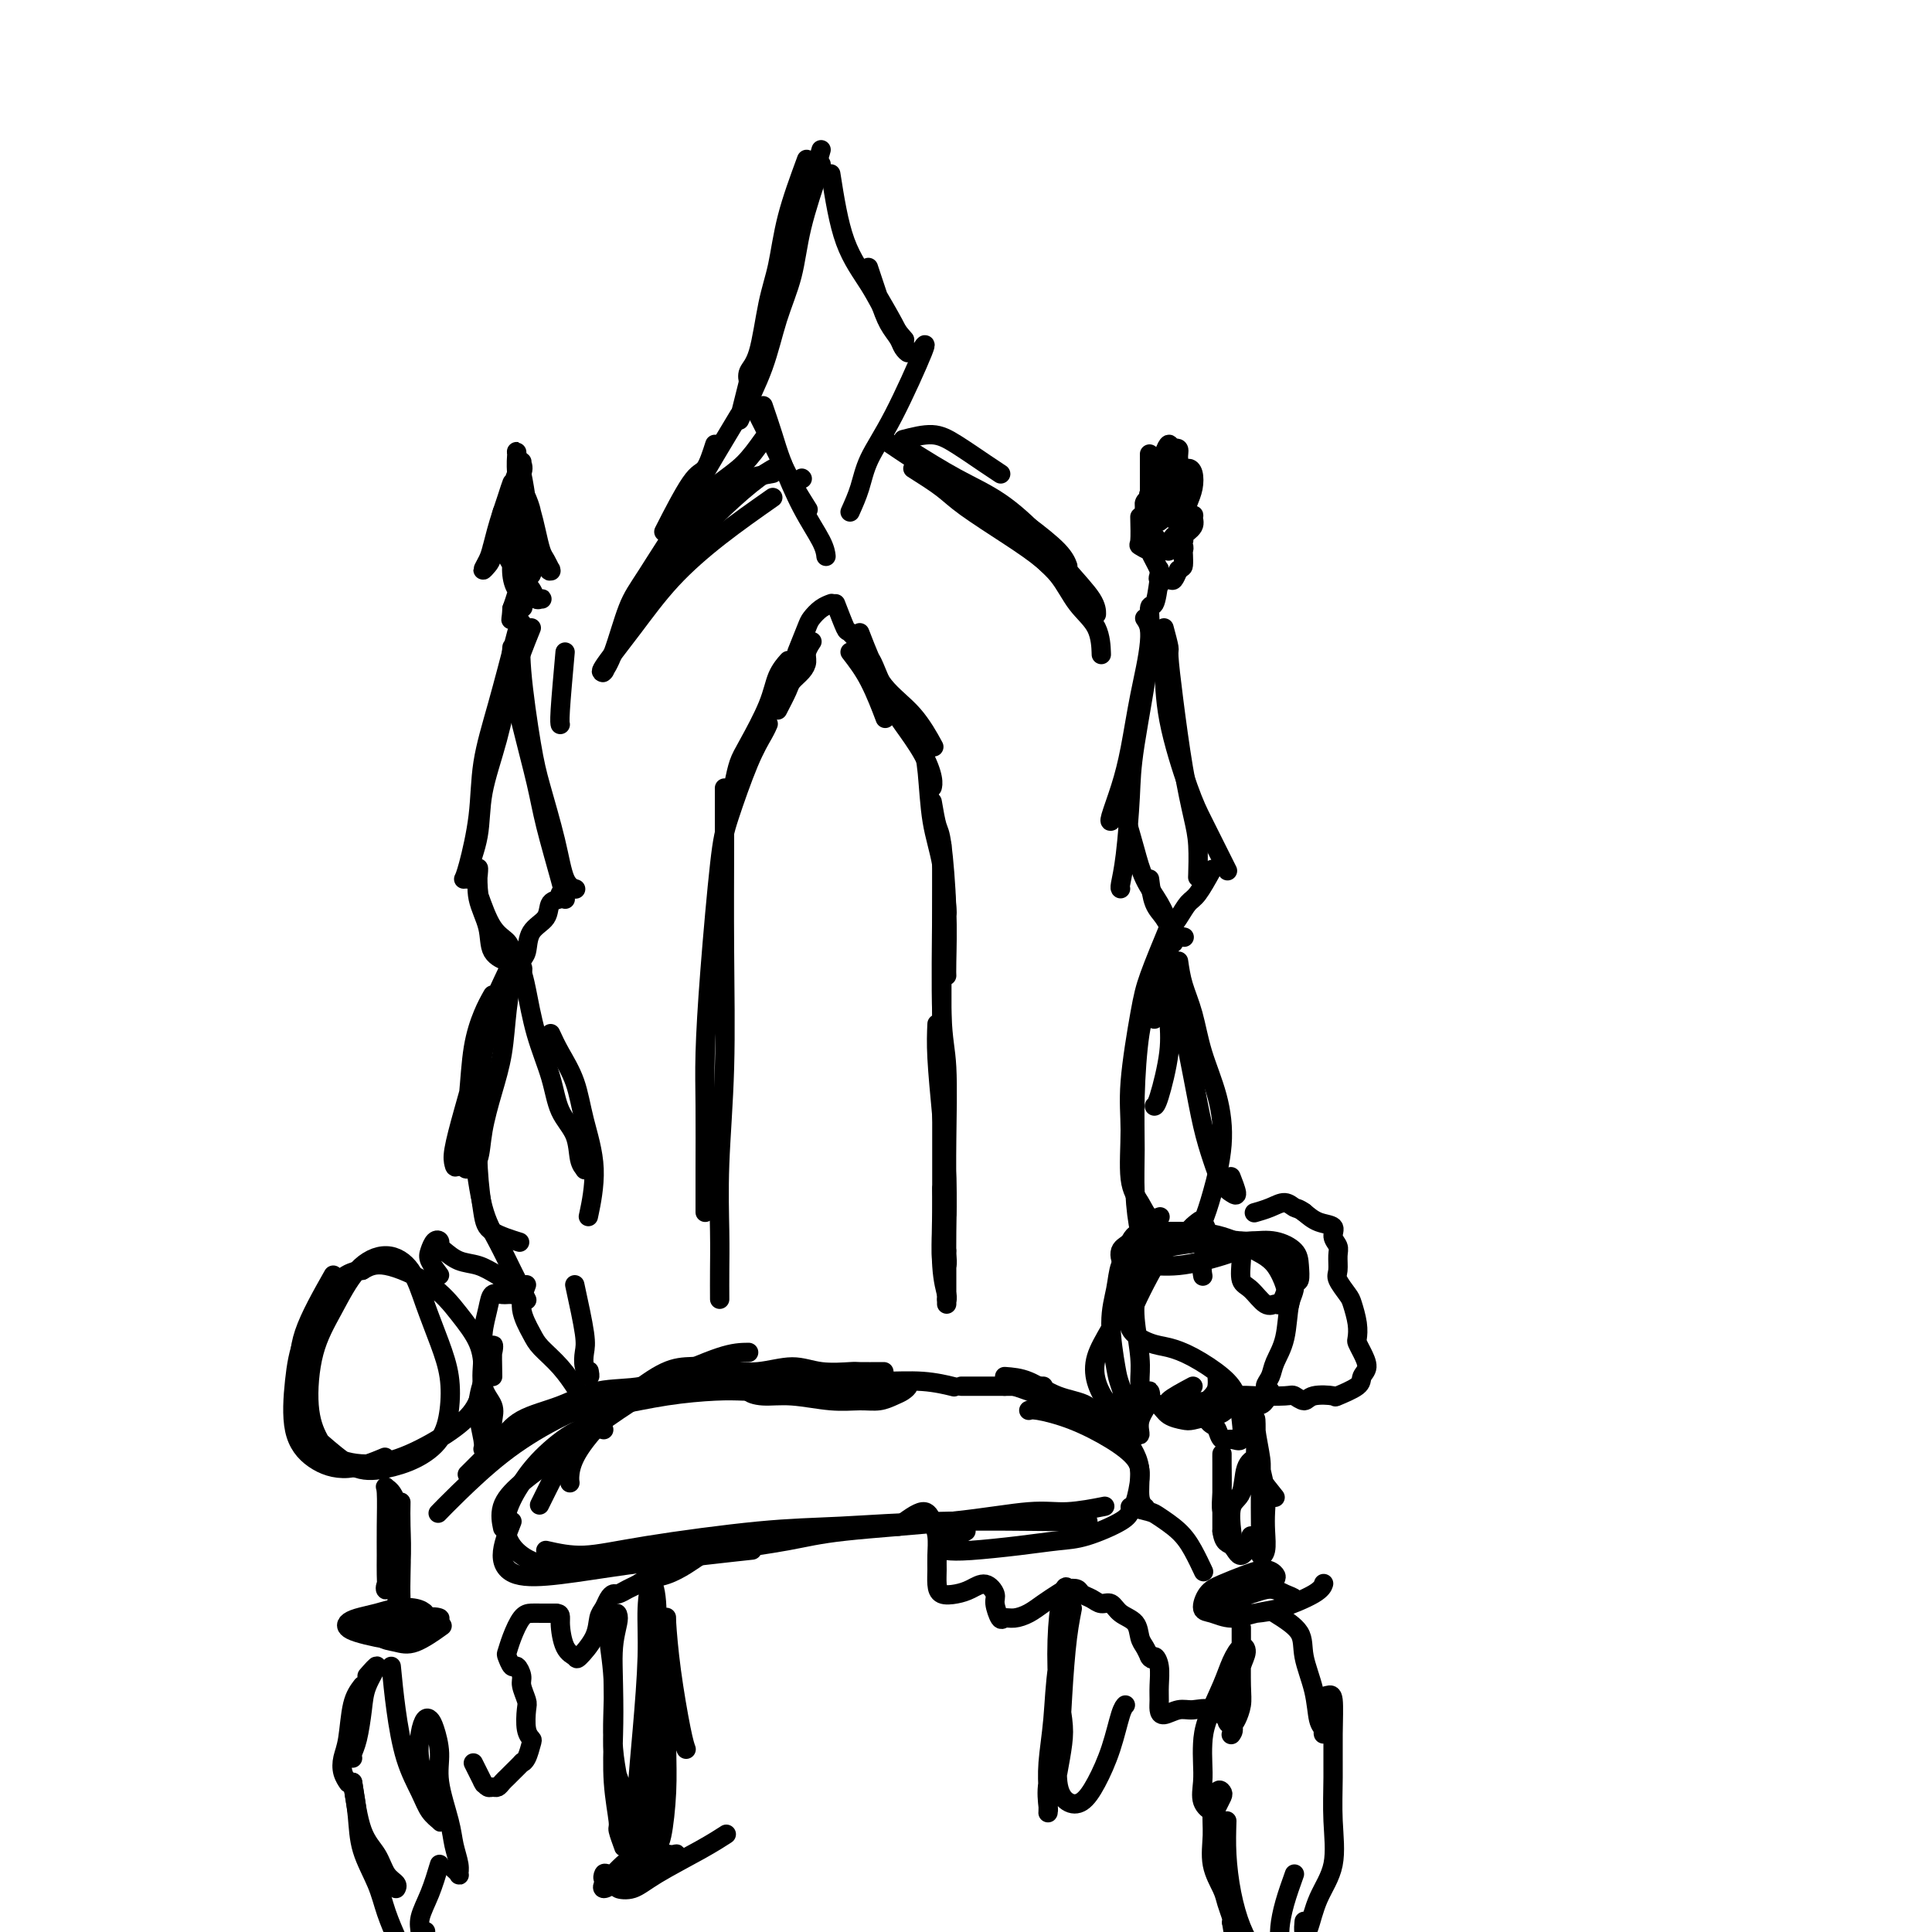 <svg viewBox='0 0 400 400' version='1.1' xmlns='http://www.w3.org/2000/svg' xmlns:xlink='http://www.w3.org/1999/xlink'><g fill='none' stroke='rgb(0,0,0)' stroke-width='4' stroke-linecap='round' stroke-linejoin='round'><path d='M104,108c0.867,-2.066 1.735,-4.132 2,-5c0.265,-0.868 -0.072,-0.538 0,-1c0.072,-0.462 0.553,-1.716 1,-3c0.447,-1.284 0.860,-2.596 1,-3c0.140,-0.404 0.006,0.101 0,0c-0.006,-0.101 0.114,-0.809 0,0c-0.114,0.809 -0.462,3.135 -1,5c-0.538,1.865 -1.265,3.268 -2,5c-0.735,1.732 -1.477,3.793 -2,5c-0.523,1.207 -0.826,1.561 -1,2c-0.174,0.439 -0.221,0.964 0,1c0.221,0.036 0.708,-0.416 1,-1c0.292,-0.584 0.390,-1.299 1,-3c0.610,-1.701 1.731,-4.388 2,-6c0.269,-1.612 -0.316,-2.149 0,-3c0.316,-0.851 1.532,-2.015 2,-3c0.468,-0.985 0.190,-1.789 0,-2c-0.190,-0.211 -0.290,0.172 -1,2c-0.710,1.828 -2.029,5.100 -3,8c-0.971,2.900 -1.592,5.429 -2,7c-0.408,1.571 -0.601,2.183 -1,3c-0.399,0.817 -1.003,1.837 -1,2c0.003,0.163 0.613,-0.533 1,-1c0.387,-0.467 0.549,-0.706 1,-2c0.451,-1.294 1.190,-3.644 2,-6c0.810,-2.356 1.692,-4.717 2,-6c0.308,-1.283 0.041,-1.488 0,-2c-0.041,-0.512 0.143,-1.330 0,-1c-0.143,0.330 -0.612,1.809 -1,3c-0.388,1.191 -0.694,2.096 -1,3'/><path d='M104,106c-0.418,1.390 -0.462,1.865 0,3c0.462,1.135 1.430,2.931 2,4c0.570,1.069 0.742,1.410 1,2c0.258,0.590 0.601,1.428 1,2c0.399,0.572 0.853,0.876 1,1c0.147,0.124 -0.012,0.066 0,0c0.012,-0.066 0.196,-0.142 0,-1c-0.196,-0.858 -0.770,-2.500 -1,-4c-0.230,-1.500 -0.115,-2.860 0,-4c0.115,-1.140 0.230,-2.061 0,-4c-0.230,-1.939 -0.804,-4.896 -1,-7c-0.196,-2.104 -0.013,-3.355 0,-4c0.013,-0.645 -0.144,-0.683 0,0c0.144,0.683 0.589,2.088 1,4c0.411,1.912 0.790,4.330 1,6c0.210,1.670 0.253,2.593 1,5c0.747,2.407 2.197,6.299 3,8c0.803,1.701 0.958,1.212 1,1c0.042,-0.212 -0.030,-0.145 0,0c0.030,0.145 0.163,0.370 0,0c-0.163,-0.370 -0.622,-1.336 -1,-2c-0.378,-0.664 -0.677,-1.028 -1,-2c-0.323,-0.972 -0.671,-2.553 -1,-4c-0.329,-1.447 -0.638,-2.760 -1,-4c-0.362,-1.240 -0.777,-2.407 -1,-3c-0.223,-0.593 -0.254,-0.611 0,0c0.254,0.611 0.795,1.852 1,3c0.205,1.148 0.076,2.205 0,4c-0.076,1.795 -0.097,4.329 0,6c0.097,1.671 0.314,2.477 0,3c-0.314,0.523 -1.157,0.761 -2,1'/><path d='M108,120c-0.332,2.479 -0.663,0.177 -1,-1c-0.337,-1.177 -0.680,-1.229 -1,-2c-0.320,-0.771 -0.616,-2.260 -1,-3c-0.384,-0.740 -0.857,-0.729 -1,-1c-0.143,-0.271 0.044,-0.822 0,-1c-0.044,-0.178 -0.320,0.019 0,1c0.320,0.981 1.235,2.746 2,4c0.765,1.254 1.378,1.998 2,3c0.622,1.002 1.251,2.263 2,3c0.749,0.737 1.619,0.949 2,1c0.381,0.051 0.275,-0.059 0,0c-0.275,0.059 -0.717,0.286 -1,0c-0.283,-0.286 -0.405,-1.087 -1,-2c-0.595,-0.913 -1.662,-1.939 -2,-3c-0.338,-1.061 0.052,-2.157 0,-3c-0.052,-0.843 -0.547,-1.434 -1,-2c-0.453,-0.566 -0.864,-1.107 -1,-1c-0.136,0.107 0.002,0.863 0,2c-0.002,1.137 -0.144,2.655 0,4c0.144,1.345 0.573,2.515 1,3c0.427,0.485 0.850,0.283 1,0c0.150,-0.283 0.027,-0.647 0,-1c-0.027,-0.353 0.042,-0.696 0,-1c-0.042,-0.304 -0.196,-0.570 0,-1c0.196,-0.430 0.743,-1.024 1,-1c0.257,0.024 0.223,0.666 0,1c-0.223,0.334 -0.637,0.359 -1,1c-0.363,0.641 -0.675,1.897 -1,3c-0.325,1.103 -0.662,2.051 -1,3'/><path d='M106,126c-0.119,2.583 -0.417,2.542 0,2c0.417,-0.542 1.548,-1.583 2,-2c0.452,-0.417 0.226,-0.208 0,0'/><path d='M238,94c0.000,2.047 0.000,4.094 0,5c-0.000,0.906 -0.000,0.671 0,1c0.000,0.329 0.001,1.223 0,2c-0.001,0.777 -0.002,1.436 0,2c0.002,0.564 0.007,1.033 0,1c-0.007,-0.033 -0.027,-0.569 0,-1c0.027,-0.431 0.102,-0.759 0,-1c-0.102,-0.241 -0.380,-0.395 0,-1c0.380,-0.605 1.419,-1.661 2,-3c0.581,-1.339 0.703,-2.962 1,-4c0.297,-1.038 0.770,-1.492 1,-2c0.230,-0.508 0.217,-1.069 0,-1c-0.217,0.069 -0.636,0.768 -1,2c-0.364,1.232 -0.672,2.996 -1,4c-0.328,1.004 -0.677,1.247 -1,2c-0.323,0.753 -0.619,2.016 -1,3c-0.381,0.984 -0.848,1.689 -1,2c-0.152,0.311 0.011,0.228 0,0c-0.011,-0.228 -0.195,-0.600 0,-1c0.195,-0.400 0.770,-0.829 1,-1c0.230,-0.171 0.115,-0.086 0,0'/><path d='M236,107c0.049,2.030 0.098,4.061 0,5c-0.098,0.939 -0.341,0.787 0,1c0.341,0.213 1.268,0.790 2,1c0.732,0.210 1.269,0.053 2,0c0.731,-0.053 1.654,-0.001 2,0c0.346,0.001 0.113,-0.048 0,0c-0.113,0.048 -0.106,0.192 0,0c0.106,-0.192 0.312,-0.722 0,-1c-0.312,-0.278 -1.141,-0.304 -2,-1c-0.859,-0.696 -1.748,-2.062 -2,-3c-0.252,-0.938 0.131,-1.447 0,-2c-0.131,-0.553 -0.778,-1.151 -1,-1c-0.222,0.151 -0.018,1.051 0,2c0.018,0.949 -0.149,1.947 0,3c0.149,1.053 0.615,2.162 1,3c0.385,0.838 0.688,1.406 1,2c0.312,0.594 0.634,1.212 1,2c0.366,0.788 0.778,1.744 1,2c0.222,0.256 0.256,-0.188 0,0c-0.256,0.188 -0.801,1.007 -1,1c-0.199,-0.007 -0.054,-0.840 0,-1c0.054,-0.160 0.015,0.352 0,0c-0.015,-0.352 -0.006,-1.569 0,-2c0.006,-0.431 0.008,-0.078 0,0c-0.008,0.078 -0.027,-0.121 0,0c0.027,0.121 0.101,0.563 0,1c-0.101,0.437 -0.378,0.870 0,1c0.378,0.130 1.409,-0.042 2,0c0.591,0.042 0.740,0.298 1,0c0.260,-0.298 0.630,-1.149 1,-2'/><path d='M244,118c0.844,-0.582 0.954,-0.537 1,-1c0.046,-0.463 0.026,-1.433 0,-2c-0.026,-0.567 -0.060,-0.729 0,-1c0.060,-0.271 0.214,-0.649 0,-1c-0.214,-0.351 -0.796,-0.676 -1,-1c-0.204,-0.324 -0.031,-0.649 0,-1c0.031,-0.351 -0.081,-0.729 0,-1c0.081,-0.271 0.353,-0.434 1,-1c0.647,-0.566 1.668,-1.535 2,-2c0.332,-0.465 -0.023,-0.425 0,0c0.023,0.425 0.426,1.235 0,2c-0.426,0.765 -1.680,1.486 -2,2c-0.320,0.514 0.296,0.822 0,1c-0.296,0.178 -1.502,0.224 -2,0c-0.498,-0.224 -0.288,-0.720 0,-1c0.288,-0.280 0.652,-0.344 1,-1c0.348,-0.656 0.679,-1.903 1,-3c0.321,-1.097 0.633,-2.042 1,-3c0.367,-0.958 0.789,-1.927 1,-3c0.211,-1.073 0.210,-2.248 0,-3c-0.210,-0.752 -0.631,-1.079 -1,-1c-0.369,0.079 -0.687,0.565 -1,1c-0.313,0.435 -0.619,0.817 -1,1c-0.381,0.183 -0.835,0.165 -1,0c-0.165,-0.165 -0.040,-0.476 0,-1c0.040,-0.524 -0.004,-1.259 0,-2c0.004,-0.741 0.056,-1.486 0,-2c-0.056,-0.514 -0.221,-0.798 0,-1c0.221,-0.202 0.829,-0.324 1,0c0.171,0.324 -0.094,1.092 0,2c0.094,0.908 0.547,1.954 1,3'/><path d='M245,98c0.148,1.528 -0.483,2.848 -1,4c-0.517,1.152 -0.920,2.136 -1,3c-0.080,0.864 0.162,1.609 0,2c-0.162,0.391 -0.727,0.427 -1,0c-0.273,-0.427 -0.255,-1.318 0,-2c0.255,-0.682 0.745,-1.156 1,-2c0.255,-0.844 0.275,-2.059 0,-3c-0.275,-0.941 -0.844,-1.609 -1,-2c-0.156,-0.391 0.101,-0.506 0,0c-0.101,0.506 -0.559,1.635 -1,3c-0.441,1.365 -0.864,2.968 -1,4c-0.136,1.032 0.015,1.493 0,2c-0.015,0.507 -0.196,1.060 0,1c0.196,-0.060 0.770,-0.731 1,-1c0.230,-0.269 0.115,-0.134 0,0'/><path d='M170,31c-0.694,2.459 -1.387,4.918 -2,7c-0.613,2.082 -1.145,3.787 -2,6c-0.855,2.213 -2.033,4.933 -3,8c-0.967,3.067 -1.722,6.479 -2,8c-0.278,1.521 -0.079,1.149 0,1c0.079,-0.149 0.040,-0.074 0,0'/><path d='M170,34c-1.539,4.572 -3.078,9.143 -4,13c-0.922,3.857 -1.229,6.998 -2,10c-0.771,3.002 -2.008,5.865 -3,9c-0.992,3.135 -1.740,6.542 -3,10c-1.260,3.458 -3.031,6.968 -4,9c-0.969,2.032 -1.136,2.586 -1,2c0.136,-0.586 0.575,-2.312 1,-4c0.425,-1.688 0.836,-3.340 1,-4c0.164,-0.660 0.082,-0.330 0,0'/><path d='M167,33c-1.513,4.108 -3.026,8.217 -4,12c-0.974,3.783 -1.410,7.242 -2,10c-0.590,2.758 -1.335,4.816 -2,8c-0.665,3.184 -1.250,7.492 -2,10c-0.750,2.508 -1.663,3.214 -2,4c-0.337,0.786 -0.096,1.653 0,2c0.096,0.347 0.048,0.173 0,0'/><path d='M157,86c1.440,2.851 2.881,5.702 4,8c1.119,2.298 1.917,4.042 3,6c1.083,1.958 2.452,4.131 3,5c0.548,0.869 0.274,0.435 0,0'/><path d='M158,84c0.710,2.079 1.420,4.158 2,6c0.580,1.842 1.031,3.447 2,6c0.969,2.553 2.456,6.056 4,9c1.544,2.944 3.147,5.331 4,7c0.853,1.669 0.958,2.620 1,3c0.042,0.380 0.021,0.190 0,0'/><path d='M166,99c0.000,0.000 0.100,0.100 0.1,0.1'/><path d='M176,106c0.722,-1.603 1.444,-3.207 2,-5c0.556,-1.793 0.947,-3.776 2,-6c1.053,-2.224 2.767,-4.689 5,-9c2.233,-4.311 4.986,-10.468 6,-13c1.014,-2.532 0.290,-1.438 0,-1c-0.290,0.438 -0.145,0.219 0,0'/><path d='M181,60c1.501,2.571 3.003,5.142 4,7c0.997,1.858 1.491,3.001 2,4c0.509,0.999 1.035,1.852 1,2c-0.035,0.148 -0.630,-0.410 -1,-1c-0.370,-0.590 -0.516,-1.213 -1,-2c-0.484,-0.787 -1.305,-1.737 -2,-3c-0.695,-1.263 -1.264,-2.840 -2,-5c-0.736,-2.160 -1.639,-4.903 -2,-6c-0.361,-1.097 -0.181,-0.549 0,0'/><path d='M172,36c0.799,5.078 1.598,10.156 3,14c1.402,3.844 3.407,6.453 5,9c1.593,2.547 2.775,5.032 4,7c1.225,1.968 2.493,3.419 3,4c0.507,0.581 0.254,0.290 0,0'/><path d='M148,92c-0.655,2.042 -1.310,4.083 -2,5c-0.690,0.917 -1.417,0.708 -3,3c-1.583,2.292 -4.024,7.083 -5,9c-0.976,1.917 -0.488,0.958 0,0'/><path d='M153,86c-0.441,0.735 -0.882,1.469 -3,5c-2.118,3.531 -5.913,9.858 -8,14c-2.087,4.142 -2.467,6.100 -4,9c-1.533,2.900 -4.221,6.742 -6,10c-1.779,3.258 -2.651,5.931 -3,7c-0.349,1.069 -0.174,0.535 0,0'/><path d='M158,91c-1.279,1.786 -2.558,3.571 -4,5c-1.442,1.429 -3.047,2.500 -5,4c-1.953,1.500 -4.254,3.429 -7,7c-2.746,3.571 -5.938,8.786 -8,12c-2.063,3.214 -2.996,4.429 -4,7c-1.004,2.571 -2.078,6.500 -3,9c-0.922,2.500 -1.692,3.571 -2,4c-0.308,0.429 -0.154,0.214 0,0'/><path d='M160,98c-1.962,0.352 -3.925,0.705 -5,1c-1.075,0.295 -1.263,0.534 -2,1c-0.737,0.466 -2.023,1.159 -4,3c-1.977,1.841 -4.646,4.830 -7,8c-2.354,3.170 -4.394,6.520 -6,9c-1.606,2.480 -2.779,4.091 -4,6c-1.221,1.909 -2.492,4.117 -3,5c-0.508,0.883 -0.254,0.442 0,0'/><path d='M162,96c-1.487,0.753 -2.974,1.506 -5,3c-2.026,1.494 -4.593,3.729 -7,6c-2.407,2.271 -4.656,4.578 -7,7c-2.344,2.422 -4.785,4.960 -7,8c-2.215,3.040 -4.204,6.583 -5,8c-0.796,1.417 -0.398,0.709 0,0'/><path d='M160,103c-3.711,2.603 -7.421,5.205 -11,8c-3.579,2.795 -7.025,5.782 -10,9c-2.975,3.218 -5.478,6.667 -8,10c-2.522,3.333 -5.064,6.551 -6,8c-0.936,1.449 -0.268,1.128 0,1c0.268,-0.128 0.134,-0.064 0,0'/><path d='M187,91c2.128,-0.544 4.255,-1.088 6,-1c1.745,0.088 3.107,0.807 5,2c1.893,1.193 4.317,2.860 6,4c1.683,1.140 2.624,1.754 3,2c0.376,0.246 0.188,0.123 0,0'/><path d='M183,91c2.459,1.664 4.917,3.329 6,4c1.083,0.671 0.790,0.350 2,1c1.210,0.650 3.921,2.273 7,4c3.079,1.727 6.524,3.560 9,5c2.476,1.440 3.983,2.489 6,4c2.017,1.511 4.543,3.484 6,5c1.457,1.516 1.845,2.576 2,3c0.155,0.424 0.078,0.212 0,0'/><path d='M188,93c3.412,2.136 6.823,4.273 10,6c3.177,1.727 6.119,3.045 9,5c2.881,1.955 5.700,4.549 8,7c2.300,2.451 4.080,4.760 6,7c1.920,2.240 3.978,4.411 5,6c1.022,1.589 1.006,2.597 1,3c-0.006,0.403 -0.003,0.202 0,0'/><path d='M205,103c2.793,3.699 5.585,7.398 8,10c2.415,2.602 4.451,4.106 6,6c1.549,1.894 2.611,4.178 4,6c1.389,1.822 3.105,3.183 4,5c0.895,1.817 0.970,4.091 1,5c0.030,0.909 0.015,0.455 0,0'/><path d='M189,97c2.194,1.387 4.389,2.774 6,4c1.611,1.226 2.639,2.290 5,4c2.361,1.710 6.054,4.066 9,6c2.946,1.934 5.143,3.446 7,5c1.857,1.554 3.374,3.148 5,5c1.626,1.852 3.361,3.960 4,5c0.639,1.040 0.183,1.011 0,1c-0.183,-0.011 -0.091,-0.006 0,0'/><path d='M110,130c-1.438,3.565 -2.876,7.130 -4,11c-1.124,3.870 -1.933,8.046 -3,12c-1.067,3.954 -2.391,7.687 -3,11c-0.609,3.313 -0.503,6.208 -1,9c-0.497,2.792 -1.595,5.483 -2,7c-0.405,1.517 -0.116,1.862 0,2c0.116,0.138 0.058,0.069 0,0'/><path d='M107,131c-1.367,5.240 -2.734,10.479 -4,15c-1.266,4.521 -2.430,8.322 -3,12c-0.570,3.678 -0.544,7.233 -1,11c-0.456,3.767 -1.392,7.745 -2,10c-0.608,2.255 -0.888,2.787 -1,3c-0.112,0.213 -0.056,0.106 0,0'/><path d='M108,129c-0.187,2.728 -0.374,5.455 0,10c0.374,4.545 1.309,10.906 2,15c0.691,4.094 1.138,5.920 2,9c0.862,3.080 2.138,7.413 3,11c0.862,3.587 1.309,6.427 2,8c0.691,1.573 1.626,1.878 2,2c0.374,0.122 0.187,0.061 0,0'/><path d='M106,134c-0.146,1.716 -0.292,3.432 0,6c0.292,2.568 1.020,5.988 2,10c0.980,4.012 2.210,8.617 3,12c0.790,3.383 1.140,5.546 2,9c0.860,3.454 2.232,8.199 3,11c0.768,2.801 0.934,3.657 1,4c0.066,0.343 0.033,0.171 0,0'/><path d='M99,185c0.949,2.672 1.898,5.344 3,7c1.102,1.656 2.356,2.295 3,3c0.644,0.705 0.678,1.477 1,2c0.322,0.523 0.931,0.798 1,1c0.069,0.202 -0.402,0.330 -1,0c-0.598,-0.330 -1.323,-1.119 -2,-2c-0.677,-0.881 -1.305,-1.854 -2,-3c-0.695,-1.146 -1.456,-2.465 -2,-4c-0.544,-1.535 -0.870,-3.287 -1,-5c-0.130,-1.713 -0.062,-3.388 0,-4c0.062,-0.612 0.118,-0.160 0,1c-0.118,1.160 -0.412,3.028 0,5c0.412,1.972 1.529,4.047 2,6c0.471,1.953 0.294,3.783 1,5c0.706,1.217 2.293,1.822 3,2c0.707,0.178 0.533,-0.072 1,0c0.467,0.072 1.576,0.465 2,1c0.424,0.535 0.163,1.210 0,1c-0.163,-0.210 -0.228,-1.307 0,-2c0.228,-0.693 0.748,-0.983 1,-2c0.252,-1.017 0.236,-2.759 1,-4c0.764,-1.241 2.310,-1.979 3,-3c0.690,-1.021 0.525,-2.325 1,-3c0.475,-0.675 1.589,-0.720 2,-1c0.411,-0.280 0.117,-0.794 0,-1c-0.117,-0.206 -0.059,-0.103 0,0'/><path d='M240,120c-0.297,2.143 -0.593,4.286 -1,5c-0.407,0.714 -0.924,-0.002 -1,1c-0.076,1.002 0.287,3.722 0,7c-0.287,3.278 -1.226,7.113 -2,11c-0.774,3.887 -1.384,7.826 -2,11c-0.616,3.174 -1.237,5.583 -2,8c-0.763,2.417 -1.667,4.843 -2,6c-0.333,1.157 -0.095,1.045 0,1c0.095,-0.045 0.048,-0.022 0,0'/><path d='M237,128c0.738,1.056 1.476,2.111 1,7c-0.476,4.889 -2.166,13.611 -3,19c-0.834,5.389 -0.812,7.444 -1,11c-0.188,3.556 -0.587,8.613 -1,12c-0.413,3.387 -0.842,5.104 -1,6c-0.158,0.896 -0.045,0.970 0,1c0.045,0.030 0.023,0.015 0,0'/><path d='M238,130c0.735,2.934 1.470,5.868 2,7c0.530,1.132 0.855,0.462 1,2c0.145,1.538 0.109,5.285 1,10c0.891,4.715 2.708,10.398 4,14c1.292,3.602 2.059,5.123 3,7c0.941,1.877 2.056,4.111 3,6c0.944,1.889 1.717,3.434 2,4c0.283,0.566 0.076,0.152 0,0c-0.076,-0.152 -0.022,-0.044 0,0c0.022,0.044 0.011,0.022 0,0'/><path d='M241,130c0.441,1.643 0.881,3.285 1,4c0.119,0.715 -0.084,0.502 0,2c0.084,1.498 0.453,4.707 1,9c0.547,4.293 1.271,9.670 2,14c0.729,4.330 1.463,7.614 2,10c0.537,2.386 0.875,3.873 1,6c0.125,2.127 0.036,4.893 0,6c-0.036,1.107 -0.018,0.553 0,0'/><path d='M238,182c0.241,1.856 0.482,3.713 1,5c0.518,1.287 1.314,2.005 2,3c0.686,0.995 1.262,2.268 2,3c0.738,0.732 1.640,0.923 2,1c0.360,0.077 0.180,0.038 0,0'/><path d='M233,169c0.696,2.401 1.392,4.803 2,7c0.608,2.197 1.130,4.190 2,6c0.870,1.810 2.090,3.438 3,5c0.910,1.562 1.512,3.058 2,4c0.488,0.942 0.862,1.331 1,2c0.138,0.669 0.039,1.620 0,2c-0.039,0.380 -0.020,0.190 0,0'/><path d='M251,180c-1.086,1.955 -2.171,3.909 -3,5c-0.829,1.091 -1.400,1.317 -2,2c-0.600,0.683 -1.229,1.822 -2,3c-0.771,1.178 -1.685,2.396 -2,3c-0.315,0.604 -0.033,0.595 0,1c0.033,0.405 -0.183,1.224 0,1c0.183,-0.224 0.767,-1.493 1,-2c0.233,-0.507 0.117,-0.254 0,0'/><path d='M117,135c-0.422,4.733 -0.844,9.467 -1,12c-0.156,2.533 -0.044,2.867 0,3c0.044,0.133 0.022,0.067 0,0'/><path d='M149,269c-0.008,-1.933 -0.016,-3.867 0,-6c0.016,-2.133 0.057,-4.467 0,-8c-0.057,-3.533 -0.211,-8.265 0,-14c0.211,-5.735 0.789,-12.473 1,-20c0.211,-7.527 0.057,-15.842 0,-24c-0.057,-8.158 -0.015,-16.158 0,-22c0.015,-5.842 0.004,-9.526 0,-11c-0.004,-1.474 -0.002,-0.737 0,0'/><path d='M146,251c-0.004,-2.571 -0.009,-5.142 0,-9c0.009,-3.858 0.031,-9.005 0,-13c-0.031,-3.995 -0.115,-6.840 0,-11c0.115,-4.160 0.430,-9.636 1,-17c0.570,-7.364 1.396,-16.618 2,-22c0.604,-5.382 0.985,-6.892 2,-10c1.015,-3.108 2.664,-7.812 4,-11c1.336,-3.188 2.360,-4.858 3,-6c0.640,-1.142 0.897,-1.755 1,-2c0.103,-0.245 0.051,-0.123 0,0'/><path d='M152,162c0.306,-1.438 0.611,-2.876 1,-4c0.389,-1.124 0.861,-1.934 2,-4c1.139,-2.066 2.944,-5.389 4,-8c1.056,-2.611 1.361,-4.511 2,-6c0.639,-1.489 1.611,-2.568 2,-3c0.389,-0.432 0.194,-0.216 0,0'/><path d='M156,153c1.389,-2.166 2.778,-4.332 3,-5c0.222,-0.668 -0.724,0.161 0,-1c0.724,-1.161 3.118,-4.313 4,-6c0.882,-1.687 0.252,-1.911 0,-2c-0.252,-0.089 -0.126,-0.045 0,0'/><path d='M161,147c0.784,-1.512 1.568,-3.023 2,-4c0.432,-0.977 0.512,-1.418 1,-2c0.488,-0.582 1.385,-1.305 2,-2c0.615,-0.695 0.949,-1.363 1,-2c0.051,-0.637 -0.182,-1.243 0,-2c0.182,-0.757 0.780,-1.665 1,-2c0.220,-0.335 0.063,-0.096 0,0c-0.063,0.096 -0.031,0.048 0,0'/><path d='M165,135c0.777,-1.939 1.553,-3.879 2,-5c0.447,-1.121 0.563,-1.424 1,-2c0.437,-0.576 1.195,-1.424 2,-2c0.805,-0.576 1.659,-0.879 2,-1c0.341,-0.121 0.171,-0.061 0,0'/><path d='M176,135c1.356,1.756 2.711,3.511 4,6c1.289,2.489 2.511,5.711 3,7c0.489,1.289 0.244,0.644 0,0'/><path d='M173,125c0.801,2.074 1.603,4.148 2,5c0.397,0.852 0.391,0.481 1,1c0.609,0.519 1.835,1.926 3,4c1.165,2.074 2.271,4.814 4,7c1.729,2.186 4.081,3.819 6,6c1.919,2.181 3.405,4.909 4,6c0.595,1.091 0.297,0.546 0,0'/><path d='M178,131c0.806,2.069 1.612,4.138 2,5c0.388,0.862 0.356,0.517 1,2c0.644,1.483 1.962,4.793 3,7c1.038,2.207 1.795,3.310 3,5c1.205,1.690 2.859,3.969 4,6c1.141,2.031 1.769,3.816 2,5c0.231,1.184 0.066,1.767 0,2c-0.066,0.233 -0.033,0.117 0,0'/><path d='M191,154c0.362,1.604 0.724,3.209 1,6c0.276,2.791 0.466,6.769 1,10c0.534,3.231 1.413,5.716 2,9c0.587,3.284 0.882,7.367 1,9c0.118,1.633 0.059,0.817 0,0'/><path d='M193,166c0.340,1.972 0.679,3.944 1,5c0.321,1.056 0.622,1.197 1,4c0.378,2.803 0.833,8.267 1,13c0.167,4.733 0.045,8.736 0,11c-0.045,2.264 -0.013,2.790 0,3c0.013,0.210 0.006,0.105 0,0'/><path d='M195,175c0.030,3.234 0.061,6.467 0,13c-0.061,6.533 -0.212,16.364 0,22c0.212,5.636 0.789,7.076 1,11c0.211,3.924 0.057,10.330 0,15c-0.057,4.670 -0.015,7.603 0,10c0.015,2.397 0.004,4.256 0,5c-0.004,0.744 -0.002,0.372 0,0'/><path d='M195,179c-0.000,1.930 -0.000,3.860 0,7c0.000,3.140 0.000,7.491 0,13c-0.000,5.509 -0.001,12.177 0,18c0.001,5.823 0.004,10.802 0,16c-0.004,5.198 -0.015,10.616 0,14c0.015,3.384 0.057,4.735 0,7c-0.057,2.265 -0.211,5.444 0,7c0.211,1.556 0.789,1.489 1,1c0.211,-0.489 0.057,-1.401 0,-2c-0.057,-0.599 -0.016,-0.885 0,-1c0.016,-0.115 0.008,-0.057 0,0'/><path d='M194,212c-0.083,1.919 -0.166,3.839 0,7c0.166,3.161 0.580,7.564 1,12c0.420,4.436 0.845,8.905 1,13c0.155,4.095 0.042,7.815 0,11c-0.042,3.185 -0.011,5.833 0,8c0.011,2.167 0.003,3.853 0,5c-0.003,1.147 -0.001,1.756 0,2c0.001,0.244 0.000,0.122 0,0'/><path d='M195,246c0.030,1.041 0.061,2.083 0,5c-0.061,2.917 -0.212,7.710 0,11c0.212,3.290 0.788,5.078 1,6c0.212,0.922 0.061,0.978 0,1c-0.061,0.022 -0.030,0.011 0,0'/><path d='M183,284c-2.032,0.010 -4.064,0.021 -5,0c-0.936,-0.021 -0.776,-0.073 -2,0c-1.224,0.073 -3.834,0.271 -6,0c-2.166,-0.271 -3.890,-1.012 -6,-1c-2.110,0.012 -4.608,0.778 -7,1c-2.392,0.222 -4.678,-0.098 -6,0c-1.322,0.098 -1.681,0.615 -2,1c-0.319,0.385 -0.598,0.639 0,1c0.598,0.361 2.072,0.829 4,1c1.928,0.171 4.311,0.045 7,0c2.689,-0.045 5.685,-0.009 9,0c3.315,0.009 6.950,-0.009 10,0c3.050,0.009 5.517,0.045 7,0c1.483,-0.045 1.984,-0.170 2,0c0.016,0.170 -0.453,0.635 -1,1c-0.547,0.365 -1.173,0.630 -2,1c-0.827,0.370 -1.855,0.846 -3,1c-1.145,0.154 -2.407,-0.014 -4,0c-1.593,0.014 -3.519,0.210 -6,0c-2.481,-0.210 -5.519,-0.826 -8,-1c-2.481,-0.174 -4.404,0.093 -6,0c-1.596,-0.093 -2.864,-0.546 -3,-1c-0.136,-0.454 0.860,-0.907 2,-1c1.140,-0.093 2.425,0.175 5,0c2.575,-0.175 6.438,-0.793 10,-1c3.562,-0.207 6.821,-0.004 10,0c3.179,0.004 6.279,-0.191 9,0c2.721,0.191 5.063,0.769 6,1c0.937,0.231 0.468,0.116 0,0'/><path d='M155,280c-1.531,0.014 -3.062,0.029 -6,1c-2.938,0.971 -7.282,2.900 -10,4c-2.718,1.100 -3.809,1.373 -5,2c-1.191,0.627 -2.483,1.608 -3,2c-0.517,0.392 -0.258,0.196 0,0'/><path d='M148,283c-2.077,-0.069 -4.154,-0.139 -6,0c-1.846,0.139 -3.461,0.486 -6,2c-2.539,1.514 -6.001,4.196 -9,7c-2.999,2.804 -5.536,5.731 -7,8c-1.464,2.269 -1.856,3.880 -2,5c-0.144,1.120 -0.041,1.749 0,2c0.041,0.251 0.021,0.126 0,0'/><path d='M131,290c-4.173,2.768 -8.345,5.536 -11,8c-2.655,2.464 -3.792,4.625 -5,7c-1.208,2.375 -2.488,4.964 -3,6c-0.512,1.036 -0.256,0.518 0,0'/><path d='M116,301c-2.929,2.089 -5.857,4.179 -8,6c-2.143,1.821 -3.500,3.375 -4,5c-0.500,1.625 -0.143,3.321 0,4c0.143,0.679 0.071,0.339 0,0'/><path d='M147,287c-1.853,-1.061 -3.706,-2.123 -6,-2c-2.294,0.123 -5.027,1.429 -8,2c-2.973,0.571 -6.184,0.405 -9,1c-2.816,0.595 -5.238,1.949 -8,3c-2.762,1.051 -5.864,1.797 -8,3c-2.136,1.203 -3.306,2.862 -4,4c-0.694,1.138 -0.913,1.754 -1,2c-0.087,0.246 -0.044,0.123 0,0'/><path d='M154,288c-1.667,-0.063 -3.333,-0.125 -6,0c-2.667,0.125 -6.334,0.438 -10,1c-3.666,0.562 -7.329,1.373 -11,2c-3.671,0.627 -7.348,1.068 -11,2c-3.652,0.932 -7.278,2.353 -10,4c-2.722,1.647 -4.541,3.520 -6,5c-1.459,1.480 -2.560,2.566 -3,3c-0.440,0.434 -0.220,0.217 0,0'/><path d='M139,286c-3.982,0.858 -7.964,1.715 -12,3c-4.036,1.285 -8.126,2.996 -12,5c-3.874,2.004 -7.533,4.300 -11,7c-3.467,2.700 -6.741,5.804 -9,8c-2.259,2.196 -3.503,3.485 -4,4c-0.497,0.515 -0.249,0.258 0,0'/><path d='M125,296c-1.449,-0.424 -2.898,-0.848 -5,0c-2.102,0.848 -4.858,2.968 -7,5c-2.142,2.032 -3.670,3.976 -5,6c-1.330,2.024 -2.462,4.128 -3,6c-0.538,1.872 -0.483,3.510 0,5c0.483,1.490 1.395,2.830 3,4c1.605,1.170 3.905,2.169 7,2c3.095,-0.169 6.987,-1.507 10,-2c3.013,-0.493 5.147,-0.141 6,0c0.853,0.141 0.427,0.070 0,0'/><path d='M106,315c-0.996,2.518 -1.992,5.036 -2,7c-0.008,1.964 0.973,3.374 3,4c2.027,0.626 5.101,0.469 9,0c3.899,-0.469 8.622,-1.249 14,-2c5.378,-0.751 11.409,-1.471 16,-2c4.591,-0.529 7.740,-0.865 9,-1c1.260,-0.135 0.630,-0.067 0,0'/><path d='M113,321c2.502,0.564 5.004,1.128 8,1c2.996,-0.128 6.485,-0.948 13,-2c6.515,-1.052 16.054,-2.334 23,-3c6.946,-0.666 11.298,-0.714 17,-1c5.702,-0.286 12.755,-0.809 21,-1c8.245,-0.191 17.681,-0.052 23,0c5.319,0.052 6.520,0.015 7,0c0.480,-0.015 0.240,-0.007 0,0'/><path d='M143,322c1.703,-0.245 3.406,-0.490 7,-1c3.594,-0.510 9.080,-1.284 13,-2c3.920,-0.716 6.274,-1.372 12,-2c5.726,-0.628 14.824,-1.226 22,-2c7.176,-0.774 12.429,-1.723 16,-2c3.571,-0.277 5.462,0.118 8,0c2.538,-0.118 5.725,-0.748 7,-1c1.275,-0.252 0.637,-0.126 0,0'/><path d='M200,317c-2.141,1.161 -4.282,2.322 -5,3c-0.718,0.678 -0.012,0.874 1,1c1.012,0.126 2.330,0.182 5,0c2.670,-0.182 6.690,-0.602 10,-1c3.310,-0.398 5.909,-0.776 8,-1c2.091,-0.224 3.674,-0.296 6,-1c2.326,-0.704 5.393,-2.039 7,-3c1.607,-0.961 1.753,-1.547 2,-2c0.247,-0.453 0.596,-0.772 1,-2c0.404,-1.228 0.862,-3.366 1,-5c0.138,-1.634 -0.044,-2.763 -1,-4c-0.956,-1.237 -2.687,-2.580 -5,-4c-2.313,-1.420 -5.208,-2.917 -8,-4c-2.792,-1.083 -5.483,-1.753 -7,-2c-1.517,-0.247 -1.862,-0.071 -2,0c-0.138,0.071 -0.069,0.035 0,0'/><path d='M235,297c-2.732,-1.978 -5.464,-3.955 -8,-5c-2.536,-1.045 -4.876,-1.156 -8,-2c-3.124,-0.844 -7.033,-2.419 -9,-3c-1.967,-0.581 -1.990,-0.166 -2,0c-0.010,0.166 -0.005,0.083 0,0'/><path d='M216,287c-1.956,0.000 -3.911,0.000 -7,0c-3.089,0.000 -7.311,0.000 -9,0c-1.689,0.000 -0.844,0.000 0,0'/><path d='M208,285c1.600,0.121 3.200,0.242 5,1c1.800,0.758 3.799,2.155 6,3c2.201,0.845 4.603,1.140 6,2c1.397,0.860 1.787,2.287 3,3c1.213,0.713 3.249,0.712 4,1c0.751,0.288 0.219,0.866 0,1c-0.219,0.134 -0.123,-0.177 0,0c0.123,0.177 0.274,0.840 0,1c-0.274,0.160 -0.973,-0.185 -1,0c-0.027,0.185 0.619,0.900 1,1c0.381,0.100 0.498,-0.414 1,0c0.502,0.414 1.389,1.757 2,3c0.611,1.243 0.947,2.385 1,4c0.053,1.615 -0.178,3.704 0,5c0.178,1.296 0.765,1.799 1,2c0.235,0.201 0.117,0.101 0,0'/><path d='M97,227c-0.536,2.506 -1.071,5.012 -1,6c0.071,0.988 0.750,0.458 1,0c0.250,-0.458 0.071,-0.845 0,-1c-0.071,-0.155 -0.036,-0.077 0,0'/><path d='M102,206c-0.641,1.138 -1.283,2.277 -2,4c-0.717,1.723 -1.511,4.032 -2,7c-0.489,2.968 -0.674,6.596 -1,10c-0.326,3.404 -0.793,6.584 -1,9c-0.207,2.416 -0.155,4.067 0,5c0.155,0.933 0.412,1.149 1,1c0.588,-0.149 1.505,-0.662 2,-2c0.495,-1.338 0.567,-3.501 1,-6c0.433,-2.499 1.225,-5.332 2,-8c0.775,-2.668 1.532,-5.169 2,-8c0.468,-2.831 0.649,-5.991 1,-9c0.351,-3.009 0.874,-5.867 1,-8c0.126,-2.133 -0.143,-3.540 0,-4c0.143,-0.460 0.700,0.026 0,2c-0.700,1.974 -2.657,5.435 -4,9c-1.343,3.565 -2.072,7.233 -3,11c-0.928,3.767 -2.056,7.634 -3,11c-0.944,3.366 -1.703,6.233 -2,8c-0.297,1.767 -0.132,2.435 0,3c0.132,0.565 0.231,1.028 1,0c0.769,-1.028 2.207,-3.546 3,-5c0.793,-1.454 0.941,-1.844 1,-2c0.059,-0.156 0.030,-0.078 0,0'/><path d='M104,211c0.030,-3.195 0.060,-6.389 0,-7c-0.060,-0.611 -0.209,1.362 -1,4c-0.791,2.638 -2.223,5.942 -3,10c-0.777,4.058 -0.897,8.870 -1,13c-0.103,4.130 -0.188,7.576 0,11c0.188,3.424 0.648,6.825 1,9c0.352,2.175 0.595,3.124 2,4c1.405,0.876 3.973,1.679 5,2c1.027,0.321 0.514,0.161 0,0'/><path d='M98,238c0.582,4.433 1.165,8.866 2,12c0.835,3.134 1.923,4.970 3,7c1.077,2.030 2.144,4.256 3,6c0.856,1.744 1.500,3.008 2,4c0.500,0.992 0.857,1.712 1,2c0.143,0.288 0.071,0.144 0,0'/><path d='M108,201c0.277,0.896 0.554,1.792 1,4c0.446,2.208 1.061,5.729 2,9c0.939,3.271 2.203,6.291 3,9c0.797,2.709 1.128,5.105 2,7c0.872,1.895 2.286,3.289 3,5c0.714,1.711 0.727,3.740 1,5c0.273,1.260 0.805,1.750 1,2c0.195,0.250 0.052,0.260 0,0c-0.052,-0.260 -0.015,-0.788 0,-1c0.015,-0.212 0.007,-0.106 0,0'/><path d='M114,214c0.548,1.192 1.096,2.384 2,4c0.904,1.616 2.165,3.657 3,6c0.835,2.343 1.244,4.989 2,8c0.756,3.011 1.857,6.388 2,10c0.143,3.612 -0.674,7.461 -1,9c-0.326,1.539 -0.163,0.770 0,0'/><path d='M242,196c0.014,1.268 0.028,2.536 0,5c-0.028,2.464 -0.099,6.124 0,9c0.099,2.876 0.367,4.967 0,8c-0.367,3.033 -1.368,7.009 -2,9c-0.632,1.991 -0.895,1.997 -1,2c-0.105,0.003 -0.053,0.001 0,0'/><path d='M242,192c-1.526,3.683 -3.051,7.367 -4,10c-0.949,2.633 -1.320,4.216 -2,8c-0.680,3.784 -1.669,9.767 -2,14c-0.331,4.233 -0.004,6.714 0,10c0.004,3.286 -0.314,7.378 0,10c0.314,2.622 1.259,3.775 2,5c0.741,1.225 1.276,2.522 2,3c0.724,0.478 1.635,0.137 2,0c0.365,-0.137 0.182,-0.068 0,0'/><path d='M238,207c-0.731,1.763 -1.461,3.525 -2,7c-0.539,3.475 -0.886,8.662 -1,13c-0.114,4.338 0.005,7.828 0,11c-0.005,3.172 -0.134,6.027 0,9c0.134,2.973 0.531,6.065 1,8c0.469,1.935 1.011,2.713 2,3c0.989,0.287 2.425,0.082 3,0c0.575,-0.082 0.287,-0.041 0,0'/><path d='M239,211c-0.068,-1.846 -0.135,-3.693 0,-5c0.135,-1.307 0.473,-2.076 1,-3c0.527,-0.924 1.243,-2.003 2,-2c0.757,0.003 1.554,1.087 2,3c0.446,1.913 0.542,4.655 1,8c0.458,3.345 1.278,7.291 2,11c0.722,3.709 1.347,7.179 2,10c0.653,2.821 1.334,4.994 2,7c0.666,2.006 1.317,3.847 2,5c0.683,1.153 1.400,1.618 2,2c0.600,0.382 1.085,0.680 1,0c-0.085,-0.680 -0.738,-2.337 -1,-3c-0.262,-0.663 -0.131,-0.331 0,0'/><path d='M244,199c0.236,1.620 0.471,3.240 1,5c0.529,1.760 1.351,3.660 2,6c0.649,2.340 1.124,5.122 2,8c0.876,2.878 2.151,5.854 3,9c0.849,3.146 1.272,6.462 1,10c-0.272,3.538 -1.237,7.296 -2,10c-0.763,2.704 -1.322,4.353 -2,6c-0.678,1.647 -1.475,3.291 -2,4c-0.525,0.709 -0.777,0.484 -1,0c-0.223,-0.484 -0.417,-1.228 0,-2c0.417,-0.772 1.446,-1.573 2,-2c0.554,-0.427 0.632,-0.482 1,0c0.368,0.482 1.027,1.500 1,3c-0.027,1.500 -0.738,3.481 -1,5c-0.262,1.519 -0.075,2.577 0,3c0.075,0.423 0.037,0.212 0,0'/><path d='M69,264c-2.423,4.285 -4.845,8.571 -6,12c-1.155,3.429 -1.042,6.002 -1,9c0.042,2.998 0.011,6.420 1,9c0.989,2.580 2.996,4.317 5,6c2.004,1.683 4.004,3.313 6,4c1.996,0.687 3.986,0.429 6,0c2.014,-0.429 4.051,-1.031 6,-2c1.949,-0.969 3.809,-2.304 5,-4c1.191,-1.696 1.713,-3.752 2,-6c0.287,-2.248 0.340,-4.688 0,-7c-0.340,-2.312 -1.073,-4.495 -2,-7c-0.927,-2.505 -2.050,-5.331 -3,-8c-0.950,-2.669 -1.729,-5.182 -3,-7c-1.271,-1.818 -3.036,-2.943 -5,-3c-1.964,-0.057 -4.129,0.952 -6,3c-1.871,2.048 -3.449,5.133 -5,8c-1.551,2.867 -3.076,5.516 -4,9c-0.924,3.484 -1.248,7.802 -1,11c0.248,3.198 1.066,5.276 2,7c0.934,1.724 1.984,3.093 4,4c2.016,0.907 4.999,1.353 8,1c3.001,-0.353 6.019,-1.506 9,-3c2.981,-1.494 5.926,-3.328 8,-5c2.074,-1.672 3.277,-3.181 4,-5c0.723,-1.819 0.967,-3.949 1,-6c0.033,-2.051 -0.143,-4.022 -1,-6c-0.857,-1.978 -2.395,-3.963 -4,-6c-1.605,-2.037 -3.278,-4.125 -6,-6c-2.722,-1.875 -6.492,-3.536 -9,-4c-2.508,-0.464 -3.754,0.268 -5,1'/><path d='M75,263c-3.477,0.231 -5.171,2.309 -7,5c-1.829,2.691 -3.795,5.995 -5,9c-1.205,3.005 -1.649,5.712 -2,9c-0.351,3.288 -0.608,7.157 0,10c0.608,2.843 2.080,4.659 4,6c1.920,1.341 4.286,2.207 7,2c2.714,-0.207 5.775,-1.488 7,-2c1.225,-0.512 0.612,-0.256 0,0'/><path d='M235,266c-1.787,3.246 -3.574,6.491 -5,9c-1.426,2.509 -2.492,4.281 -3,6c-0.508,1.719 -0.458,3.383 0,5c0.458,1.617 1.324,3.185 2,4c0.676,0.815 1.163,0.876 2,1c0.837,0.124 2.024,0.313 3,0c0.976,-0.313 1.740,-1.126 2,-2c0.260,-0.874 0.015,-1.808 0,-3c-0.015,-1.192 0.199,-2.641 0,-5c-0.199,-2.359 -0.812,-5.627 -1,-8c-0.188,-2.373 0.050,-3.851 0,-6c-0.050,-2.149 -0.388,-4.969 -1,-6c-0.612,-1.031 -1.497,-0.274 -2,1c-0.503,1.274 -0.625,3.065 -1,5c-0.375,1.935 -1.002,4.013 -1,7c0.002,2.987 0.632,6.883 1,9c0.368,2.117 0.475,2.454 1,4c0.525,1.546 1.469,4.300 2,6c0.531,1.700 0.650,2.346 1,3c0.350,0.654 0.931,1.317 1,1c0.069,-0.317 -0.376,-1.612 0,-3c0.376,-1.388 1.571,-2.867 2,-4c0.429,-1.133 0.092,-1.919 0,-2c-0.092,-0.081 0.063,0.542 0,1c-0.063,0.458 -0.342,0.750 0,1c0.342,0.250 1.304,0.456 2,1c0.696,0.544 1.125,1.424 2,2c0.875,0.576 2.197,0.847 3,1c0.803,0.153 1.087,0.186 2,0c0.913,-0.186 2.457,-0.593 4,-1'/><path d='M251,293c2.642,-0.001 2.746,-1.502 4,-2c1.254,-0.498 3.658,0.007 5,0c1.342,-0.007 1.623,-0.526 2,-1c0.377,-0.474 0.850,-0.903 1,-1c0.150,-0.097 -0.025,0.138 0,0c0.025,-0.138 0.248,-0.648 0,-1c-0.248,-0.352 -0.968,-0.545 -1,-1c-0.032,-0.455 0.624,-1.173 1,-2c0.376,-0.827 0.474,-1.765 1,-3c0.526,-1.235 1.481,-2.768 2,-5c0.519,-2.232 0.603,-5.162 1,-7c0.397,-1.838 1.109,-2.583 1,-4c-0.109,-1.417 -1.038,-3.504 -2,-5c-0.962,-1.496 -1.957,-2.399 -3,-3c-1.043,-0.601 -2.136,-0.900 -3,-1c-0.864,-0.100 -1.501,-0.003 -2,0c-0.499,0.003 -0.861,-0.090 -1,0c-0.139,0.090 -0.056,0.361 0,1c0.056,0.639 0.085,1.645 0,3c-0.085,1.355 -0.283,3.058 0,4c0.283,0.942 1.046,1.122 2,2c0.954,0.878 2.099,2.456 3,3c0.901,0.544 1.557,0.056 2,0c0.443,-0.056 0.673,0.320 1,0c0.327,-0.320 0.750,-1.336 1,-2c0.250,-0.664 0.327,-0.977 0,-2c-0.327,-1.023 -1.057,-2.758 -2,-4c-0.943,-1.242 -2.098,-1.993 -4,-3c-1.902,-1.007 -4.551,-2.271 -7,-3c-2.449,-0.729 -4.700,-0.923 -7,-1c-2.300,-0.077 -4.650,-0.039 -7,0'/><path d='M239,255c-4.255,-0.238 -4.393,1.167 -5,2c-0.607,0.833 -1.682,1.093 -2,2c-0.318,0.907 0.122,2.461 1,3c0.878,0.539 2.193,0.064 4,0c1.807,-0.064 4.105,0.282 7,0c2.895,-0.282 6.385,-1.193 9,-2c2.615,-0.807 4.354,-1.508 5,-2c0.646,-0.492 0.198,-0.773 -1,-1c-1.198,-0.227 -3.146,-0.401 -7,0c-3.854,0.401 -9.615,1.377 -12,2c-2.385,0.623 -1.396,0.892 -1,1c0.396,0.108 0.198,0.054 0,0'/><path d='M91,264c-0.823,-1.100 -1.647,-2.201 -2,-3c-0.353,-0.799 -0.237,-1.298 0,-2c0.237,-0.702 0.593,-1.607 1,-2c0.407,-0.393 0.863,-0.275 1,0c0.137,0.275 -0.047,0.706 0,1c0.047,0.294 0.324,0.451 1,1c0.676,0.549 1.750,1.490 3,2c1.250,0.510 2.676,0.589 4,1c1.324,0.411 2.545,1.154 4,2c1.455,0.846 3.144,1.797 4,2c0.856,0.203 0.878,-0.340 1,0c0.122,0.340 0.345,1.562 0,2c-0.345,0.438 -1.259,0.090 -2,0c-0.741,-0.090 -1.308,0.077 -2,0c-0.692,-0.077 -1.508,-0.397 -2,0c-0.492,0.397 -0.660,1.513 -1,3c-0.340,1.487 -0.851,3.346 -1,5c-0.149,1.654 0.065,3.102 0,5c-0.065,1.898 -0.410,4.246 0,6c0.410,1.754 1.574,2.913 2,4c0.426,1.087 0.115,2.100 0,3c-0.115,0.900 -0.033,1.686 0,2c0.033,0.314 0.016,0.157 0,0'/><path d='M102,285c-0.050,-2.504 -0.101,-5.008 0,-6c0.101,-0.992 0.353,-0.472 0,1c-0.353,1.472 -1.310,3.897 -2,6c-0.690,2.103 -1.113,3.883 -1,6c0.113,2.117 0.761,4.570 1,6c0.239,1.430 0.068,1.837 0,2c-0.068,0.163 -0.034,0.081 0,0'/><path d='M267,270c0.311,-1.648 0.622,-3.297 1,-4c0.378,-0.703 0.823,-0.462 1,-1c0.177,-0.538 0.087,-1.856 0,-3c-0.087,-1.144 -0.170,-2.115 -1,-3c-0.830,-0.885 -2.406,-1.683 -4,-2c-1.594,-0.317 -3.206,-0.153 -5,0c-1.794,0.153 -3.772,0.293 -6,0c-2.228,-0.293 -4.708,-1.020 -6,-1c-1.292,0.020 -1.397,0.788 -2,1c-0.603,0.212 -1.705,-0.133 -3,1c-1.295,1.133 -2.784,3.742 -4,6c-1.216,2.258 -2.158,4.164 -3,6c-0.842,1.836 -1.583,3.600 -1,5c0.583,1.400 2.488,2.435 4,3c1.512,0.565 2.629,0.660 4,1c1.371,0.340 2.996,0.926 5,2c2.004,1.074 4.388,2.637 6,4c1.612,1.363 2.453,2.525 3,4c0.547,1.475 0.799,3.264 1,5c0.201,1.736 0.352,3.418 0,4c-0.352,0.582 -1.208,0.063 -2,0c-0.792,-0.063 -1.522,0.330 -2,0c-0.478,-0.330 -0.704,-1.383 -1,-2c-0.296,-0.617 -0.661,-0.798 -1,-1c-0.339,-0.202 -0.651,-0.424 -1,-1c-0.349,-0.576 -0.734,-1.507 -1,-2c-0.266,-0.493 -0.411,-0.549 0,-1c0.411,-0.451 1.378,-1.296 2,-2c0.622,-0.704 0.898,-1.266 1,-2c0.102,-0.734 0.029,-1.638 0,-2c-0.029,-0.362 -0.015,-0.181 0,0'/><path d='M247,287c-2.158,1.155 -4.315,2.310 -5,3c-0.685,0.690 0.103,0.914 0,1c-0.103,0.086 -1.097,0.033 -1,0c0.097,-0.033 1.286,-0.048 2,0c0.714,0.048 0.955,0.157 2,0c1.045,-0.157 2.895,-0.579 5,-1c2.105,-0.421 4.466,-0.840 6,-1c1.534,-0.160 2.243,-0.061 4,0c1.757,0.061 4.563,0.082 6,0c1.437,-0.082 1.506,-0.269 2,0c0.494,0.269 1.415,0.994 2,1c0.585,0.006 0.835,-0.709 2,-1c1.165,-0.291 3.245,-0.160 4,0c0.755,0.160 0.185,0.349 1,0c0.815,-0.349 3.013,-1.235 4,-2c0.987,-0.765 0.762,-1.408 1,-2c0.238,-0.592 0.940,-1.133 1,-2c0.060,-0.867 -0.523,-2.060 -1,-3c-0.477,-0.940 -0.847,-1.626 -1,-2c-0.153,-0.374 -0.087,-0.436 0,-1c0.087,-0.564 0.195,-1.631 0,-3c-0.195,-1.369 -0.694,-3.042 -1,-4c-0.306,-0.958 -0.421,-1.201 -1,-2c-0.579,-0.799 -1.624,-2.153 -2,-3c-0.376,-0.847 -0.084,-1.186 0,-2c0.084,-0.814 -0.039,-2.101 0,-3c0.039,-0.899 0.240,-1.409 0,-2c-0.240,-0.591 -0.920,-1.261 -1,-2c-0.080,-0.739 0.440,-1.545 0,-2c-0.440,-0.455 -1.840,-0.559 -3,-1c-1.160,-0.441 -2.080,-1.221 -3,-2'/><path d='M270,251c-1.296,-0.927 -1.535,-0.746 -2,-1c-0.465,-0.254 -1.156,-0.944 -2,-1c-0.844,-0.056 -1.843,0.524 -3,1c-1.157,0.476 -2.474,0.850 -3,1c-0.526,0.150 -0.263,0.075 0,0'/><path d='M109,266c-0.615,1.614 -1.229,3.228 -1,5c0.229,1.772 1.302,3.701 2,5c0.698,1.299 1.022,1.967 2,3c0.978,1.033 2.609,2.432 4,4c1.391,1.568 2.540,3.305 3,4c0.460,0.695 0.230,0.347 0,0'/><path d='M119,266c0.837,3.846 1.674,7.692 2,10c0.326,2.308 0.140,3.077 0,4c-0.140,0.923 -0.233,2.000 0,3c0.233,1.000 0.794,1.923 1,2c0.206,0.077 0.059,-0.692 0,-1c-0.059,-0.308 -0.029,-0.154 0,0'/><path d='M76,336c1.212,0.439 2.424,0.878 3,1c0.576,0.122 0.516,-0.072 1,0c0.484,0.072 1.510,0.410 3,0c1.490,-0.410 3.442,-1.566 5,-2c1.558,-0.434 2.721,-0.145 3,0c0.279,0.145 -0.325,0.145 -1,0c-0.675,-0.145 -1.422,-0.435 -3,0c-1.578,0.435 -3.988,1.594 -6,2c-2.012,0.406 -3.627,0.060 -5,0c-1.373,-0.060 -2.504,0.168 -3,0c-0.496,-0.168 -0.358,-0.731 0,-1c0.358,-0.269 0.934,-0.243 2,0c1.066,0.243 2.621,0.703 4,1c1.379,0.297 2.582,0.433 4,0c1.418,-0.433 3.052,-1.433 4,-2c0.948,-0.567 1.211,-0.699 1,-1c-0.211,-0.301 -0.897,-0.771 -2,-1c-1.103,-0.229 -2.622,-0.216 -4,0c-1.378,0.216 -2.614,0.635 -4,1c-1.386,0.365 -2.923,0.675 -4,1c-1.077,0.325 -1.693,0.663 -2,1c-0.307,0.337 -0.303,0.672 0,1c0.303,0.328 0.907,0.649 2,1c1.093,0.351 2.677,0.731 4,1c1.323,0.269 2.385,0.426 4,0c1.615,-0.426 3.783,-1.434 5,-2c1.217,-0.566 1.481,-0.691 2,-1c0.519,-0.309 1.291,-0.803 1,-1c-0.291,-0.197 -1.646,-0.099 -3,0'/><path d='M87,335c-1.174,0.165 -2.609,0.578 -4,1c-1.391,0.422 -2.739,0.852 -4,1c-1.261,0.148 -2.434,0.015 -3,0c-0.566,-0.015 -0.523,0.090 0,0c0.523,-0.090 1.528,-0.375 2,0c0.472,0.375 0.411,1.410 1,2c0.589,0.590 1.828,0.735 3,1c1.172,0.265 2.277,0.648 4,0c1.723,-0.648 4.064,-2.328 5,-3c0.936,-0.672 0.468,-0.336 0,0'/><path d='M256,328c2.023,0.007 4.046,0.013 5,0c0.954,-0.013 0.839,-0.046 1,0c0.161,0.046 0.596,0.172 1,0c0.404,-0.172 0.775,-0.642 1,-1c0.225,-0.358 0.303,-0.603 0,-1c-0.303,-0.397 -0.986,-0.947 -2,-1c-1.014,-0.053 -2.358,0.391 -4,1c-1.642,0.609 -3.581,1.383 -5,2c-1.419,0.617 -2.317,1.076 -3,2c-0.683,0.924 -1.150,2.311 -1,3c0.150,0.689 0.918,0.679 2,1c1.082,0.321 2.477,0.973 4,1c1.523,0.027 3.173,-0.570 5,-1c1.827,-0.430 3.830,-0.694 5,-1c1.170,-0.306 1.507,-0.653 2,-1c0.493,-0.347 1.142,-0.692 1,-1c-0.142,-0.308 -1.076,-0.578 -2,-1c-0.924,-0.422 -1.838,-0.995 -3,-1c-1.162,-0.005 -2.573,0.559 -4,1c-1.427,0.441 -2.871,0.758 -4,1c-1.129,0.242 -1.942,0.409 -2,1c-0.058,0.591 0.640,1.605 2,2c1.360,0.395 3.384,0.172 5,0c1.616,-0.172 2.825,-0.294 5,-1c2.175,-0.706 5.316,-1.998 7,-3c1.684,-1.002 1.910,-1.715 2,-2c0.090,-0.285 0.045,-0.143 0,0'/><path d='M76,347c1.047,-1.189 2.095,-2.379 2,-2c-0.095,0.379 -1.332,2.326 -2,4c-0.668,1.674 -0.767,3.076 -1,5c-0.233,1.924 -0.598,4.371 -1,6c-0.402,1.629 -0.839,2.438 -1,3c-0.161,0.562 -0.046,0.875 0,1c0.046,0.125 0.023,0.063 0,0'/><path d='M75,349c-0.760,0.999 -1.520,1.998 -2,4c-0.480,2.002 -0.678,5.006 -1,7c-0.322,1.994 -0.766,2.979 -1,4c-0.234,1.021 -0.259,2.078 0,3c0.259,0.922 0.800,1.710 1,2c0.200,0.290 0.057,0.083 0,0c-0.057,-0.083 -0.029,-0.041 0,0'/><path d='M73,369c0.550,3.768 1.100,7.535 2,10c0.900,2.465 2.150,3.627 3,5c0.850,1.373 1.300,2.956 2,4c0.700,1.044 1.650,1.550 2,2c0.350,0.450 0.100,0.843 0,1c-0.100,0.157 -0.050,0.079 0,0'/><path d='M73,369c0.388,2.340 0.777,4.680 1,7c0.223,2.320 0.281,4.619 1,7c0.719,2.381 2.100,4.844 3,7c0.900,2.156 1.319,4.003 2,6c0.681,1.997 1.623,4.142 2,5c0.377,0.858 0.188,0.429 0,0'/><path d='M81,345c0.275,2.855 0.550,5.711 1,9c0.450,3.289 1.074,7.012 2,10c0.926,2.988 2.154,5.241 3,7c0.846,1.759 1.311,3.025 2,4c0.689,0.975 1.603,1.659 2,2c0.397,0.341 0.277,0.338 0,0c-0.277,-0.338 -0.712,-1.012 -1,-2c-0.288,-0.988 -0.428,-2.290 -1,-4c-0.572,-1.710 -1.576,-3.828 -2,-6c-0.424,-2.172 -0.267,-4.399 0,-6c0.267,-1.601 0.644,-2.575 1,-3c0.356,-0.425 0.691,-0.302 1,0c0.309,0.302 0.593,0.782 1,2c0.407,1.218 0.936,3.173 1,5c0.064,1.827 -0.337,3.526 0,6c0.337,2.474 1.412,5.722 2,8c0.588,2.278 0.690,3.588 1,5c0.310,1.412 0.829,2.928 1,4c0.171,1.072 -0.006,1.700 0,2c0.006,0.300 0.194,0.273 0,0c-0.194,-0.273 -0.770,-0.792 -1,-1c-0.230,-0.208 -0.115,-0.104 0,0'/><path d='M91,386c-0.617,2.050 -1.233,4.101 -2,6c-0.767,1.899 -1.683,3.647 -2,5c-0.317,1.353 -0.033,2.311 0,3c0.033,0.689 -0.183,1.109 0,1c0.183,-0.109 0.767,-0.745 1,-1c0.233,-0.255 0.117,-0.127 0,0'/><path d='M257,337c-0.002,2.155 -0.004,4.311 0,5c0.004,0.689 0.012,-0.088 0,1c-0.012,1.088 -0.046,4.043 0,6c0.046,1.957 0.173,2.918 0,4c-0.173,1.082 -0.646,2.286 -1,3c-0.354,0.714 -0.590,0.939 -1,1c-0.410,0.061 -0.995,-0.042 -1,-1c-0.005,-0.958 0.571,-2.770 1,-4c0.429,-1.230 0.711,-1.877 1,-3c0.289,-1.123 0.584,-2.723 1,-4c0.416,-1.277 0.952,-2.233 1,-3c0.048,-0.767 -0.394,-1.346 -1,-1c-0.606,0.346 -1.378,1.618 -2,3c-0.622,1.382 -1.094,2.876 -2,5c-0.906,2.124 -2.244,4.880 -3,7c-0.756,2.120 -0.928,3.606 -1,5c-0.072,1.394 -0.045,2.697 0,4c0.045,1.303 0.107,2.605 0,4c-0.107,1.395 -0.382,2.882 0,4c0.382,1.118 1.420,1.866 2,2c0.580,0.134 0.701,-0.345 1,-1c0.299,-0.655 0.774,-1.486 1,-2c0.226,-0.514 0.202,-0.712 0,-1c-0.202,-0.288 -0.583,-0.667 -1,0c-0.417,0.667 -0.869,2.380 -1,4c-0.131,1.620 0.060,3.148 0,5c-0.060,1.852 -0.370,4.027 0,6c0.370,1.973 1.419,3.745 2,5c0.581,1.255 0.695,1.992 1,3c0.305,1.008 0.801,2.288 1,3c0.199,0.712 0.099,0.856 0,1'/><path d='M255,398c1.000,6.167 0.500,3.083 0,0'/><path d='M254,377c-0.069,2.233 -0.137,4.466 0,7c0.137,2.534 0.480,5.370 1,8c0.520,2.630 1.217,5.054 2,7c0.783,1.946 1.652,3.413 2,4c0.348,0.587 0.174,0.293 0,0'/><path d='M264,334c2.055,1.292 4.109,2.583 5,4c0.891,1.417 0.617,2.958 1,5c0.383,2.042 1.423,4.583 2,7c0.577,2.417 0.691,4.711 1,6c0.309,1.289 0.814,1.575 1,2c0.186,0.425 0.053,0.990 0,1c-0.053,0.010 -0.024,-0.535 0,-1c0.024,-0.465 0.045,-0.852 0,-2c-0.045,-1.148 -0.155,-3.059 0,-4c0.155,-0.941 0.577,-0.913 1,-1c0.423,-0.087 0.848,-0.290 1,1c0.152,1.290 0.031,4.072 0,7c-0.031,2.928 0.027,6.003 0,9c-0.027,2.997 -0.141,5.915 0,9c0.141,3.085 0.535,6.336 0,9c-0.535,2.664 -2.000,4.742 -3,7c-1.000,2.258 -1.536,4.698 -2,6c-0.464,1.302 -0.856,1.466 -1,1c-0.144,-0.466 -0.041,-1.562 0,-2c0.041,-0.438 0.021,-0.219 0,0'/><path d='M268,388c-0.732,2.053 -1.464,4.105 -2,6c-0.536,1.895 -0.876,3.632 -1,5c-0.124,1.368 -0.033,2.368 0,3c0.033,0.632 0.010,0.895 0,1c-0.010,0.105 -0.005,0.053 0,0'/><path d='M98,365c0.839,1.682 1.678,3.365 2,4c0.322,0.635 0.128,0.224 0,0c-0.128,-0.224 -0.189,-0.259 0,0c0.189,0.259 0.628,0.812 1,1c0.372,0.188 0.676,0.010 1,0c0.324,-0.010 0.669,0.147 1,0c0.331,-0.147 0.648,-0.600 1,-1c0.352,-0.400 0.738,-0.749 1,-1c0.262,-0.251 0.399,-0.403 1,-1c0.601,-0.597 1.665,-1.637 2,-2c0.335,-0.363 -0.057,-0.049 0,0c0.057,0.049 0.565,-0.169 1,-1c0.435,-0.831 0.797,-2.276 1,-3c0.203,-0.724 0.247,-0.726 0,-1c-0.247,-0.274 -0.783,-0.821 -1,-2c-0.217,-1.179 -0.114,-2.989 0,-4c0.114,-1.011 0.238,-1.222 0,-2c-0.238,-0.778 -0.838,-2.125 -1,-3c-0.162,-0.875 0.114,-1.280 0,-2c-0.114,-0.720 -0.617,-1.756 -1,-2c-0.383,-0.244 -0.647,0.302 -1,0c-0.353,-0.302 -0.796,-1.454 -1,-2c-0.204,-0.546 -0.168,-0.486 0,-1c0.168,-0.514 0.468,-1.602 1,-3c0.532,-1.398 1.294,-3.107 2,-4c0.706,-0.893 1.354,-0.971 2,-1c0.646,-0.029 1.289,-0.008 2,0c0.711,0.008 1.489,0.002 2,0c0.511,-0.002 0.756,-0.001 1,0'/><path d='M115,334c1.280,0.024 0.980,0.583 1,2c0.020,1.417 0.358,3.690 1,5c0.642,1.310 1.586,1.655 2,2c0.414,0.345 0.296,0.688 1,0c0.704,-0.688 2.230,-2.409 3,-4c0.770,-1.591 0.783,-3.052 1,-4c0.217,-0.948 0.638,-1.381 1,-2c0.362,-0.619 0.664,-1.423 1,-2c0.336,-0.577 0.707,-0.928 1,-1c0.293,-0.072 0.507,0.136 1,0c0.493,-0.136 1.266,-0.617 2,-1c0.734,-0.383 1.431,-0.668 2,-1c0.569,-0.332 1.011,-0.709 2,-1c0.989,-0.291 2.525,-0.495 4,-1c1.475,-0.505 2.890,-1.311 4,-2c1.110,-0.689 1.914,-1.263 3,-2c1.086,-0.737 2.453,-1.639 3,-2c0.547,-0.361 0.273,-0.180 0,0'/><path d='M186,316c1.917,-1.431 3.834,-2.862 5,-3c1.166,-0.138 1.580,1.016 2,2c0.420,0.984 0.846,1.798 1,3c0.154,1.202 0.036,2.792 0,4c-0.036,1.208 0.009,2.034 0,3c-0.009,0.966 -0.074,2.071 0,3c0.074,0.929 0.287,1.681 1,2c0.713,0.319 1.928,0.205 3,0c1.072,-0.205 2.003,-0.503 3,-1c0.997,-0.497 2.059,-1.195 3,-1c0.941,0.195 1.760,1.282 2,2c0.240,0.718 -0.098,1.066 0,2c0.098,0.934 0.634,2.455 1,3c0.366,0.545 0.563,0.115 1,0c0.437,-0.115 1.114,0.085 2,0c0.886,-0.085 1.982,-0.454 3,-1c1.018,-0.546 1.960,-1.268 3,-2c1.040,-0.732 2.180,-1.476 3,-2c0.820,-0.524 1.322,-0.830 2,-1c0.678,-0.170 1.533,-0.205 2,0c0.467,0.205 0.547,0.650 1,1c0.453,0.350 1.281,0.607 2,1c0.719,0.393 1.330,0.924 2,1c0.670,0.076 1.398,-0.303 2,0c0.602,0.303 1.078,1.288 2,2c0.922,0.712 2.288,1.149 3,2c0.712,0.851 0.769,2.114 1,3c0.231,0.886 0.638,1.396 1,2c0.362,0.604 0.681,1.302 1,2'/><path d='M238,343c0.630,1.015 0.704,0.054 1,0c0.296,-0.054 0.813,0.799 1,2c0.187,1.201 0.045,2.749 0,4c-0.045,1.251 0.007,2.206 0,3c-0.007,0.794 -0.071,1.426 0,2c0.071,0.574 0.279,1.091 1,1c0.721,-0.091 1.955,-0.791 3,-1c1.045,-0.209 1.902,0.074 3,0c1.098,-0.074 2.439,-0.504 4,0c1.561,0.504 3.343,1.943 4,3c0.657,1.057 0.188,1.730 0,2c-0.188,0.270 -0.094,0.135 0,0'/><path d='M234,312c1.565,0.376 3.131,0.753 4,1c0.869,0.247 1.042,0.365 2,1c0.958,0.635 2.700,1.789 4,3c1.300,1.211 2.158,2.480 3,4c0.842,1.520 1.669,3.291 2,4c0.331,0.709 0.165,0.354 0,0'/><path d='M126,333c-0.129,1.712 -0.259,3.425 0,6c0.259,2.575 0.906,6.014 1,10c0.094,3.986 -0.366,8.521 0,13c0.366,4.479 1.558,8.902 2,12c0.442,3.098 0.133,4.871 0,6c-0.133,1.129 -0.092,1.615 0,2c0.092,0.385 0.235,0.668 0,0c-0.235,-0.668 -0.847,-2.288 -1,-3c-0.153,-0.712 0.154,-0.518 0,-2c-0.154,-1.482 -0.768,-4.642 -1,-8c-0.232,-3.358 -0.080,-6.913 0,-10c0.080,-3.087 0.088,-5.704 0,-10c-0.088,-4.296 -0.274,-10.271 0,-13c0.274,-2.729 1.007,-2.213 1,-1c-0.007,1.213 -0.756,3.124 -1,6c-0.244,2.876 0.015,6.718 0,11c-0.015,4.282 -0.305,9.005 0,12c0.305,2.995 1.206,4.263 2,7c0.794,2.737 1.481,6.941 2,9c0.519,2.059 0.870,1.971 1,2c0.130,0.029 0.037,0.175 0,0c-0.037,-0.175 -0.020,-0.672 0,-2c0.020,-1.328 0.043,-3.486 0,-5c-0.043,-1.514 -0.153,-2.382 0,-5c0.153,-2.618 0.567,-6.986 1,-12c0.433,-5.014 0.884,-10.675 1,-15c0.116,-4.325 -0.103,-7.314 0,-10c0.103,-2.686 0.528,-5.069 1,-5c0.472,0.069 0.992,2.591 1,6c0.008,3.409 -0.496,7.704 -1,12'/><path d='M135,346c-0.005,5.411 -0.016,9.937 0,14c0.016,4.063 0.060,7.663 0,11c-0.060,3.337 -0.222,6.412 0,9c0.222,2.588 0.830,4.689 1,5c0.170,0.311 -0.098,-1.167 0,-2c0.098,-0.833 0.562,-1.022 1,-3c0.438,-1.978 0.849,-5.745 1,-9c0.151,-3.255 0.043,-5.998 0,-10c-0.043,-4.002 -0.019,-9.263 0,-14c0.019,-4.737 0.033,-8.950 0,-11c-0.033,-2.050 -0.114,-1.936 0,0c0.114,1.936 0.422,5.694 1,10c0.578,4.306 1.425,9.159 2,12c0.575,2.841 0.879,3.669 1,4c0.121,0.331 0.061,0.166 0,0'/><path d='M219,367c0.394,-2.137 0.788,-4.274 1,-6c0.212,-1.726 0.242,-3.041 0,-5c-0.242,-1.959 -0.757,-4.563 -1,-8c-0.243,-3.437 -0.216,-7.709 0,-11c0.216,-3.291 0.619,-5.602 1,-7c0.381,-1.398 0.739,-1.884 1,-1c0.261,0.884 0.424,3.138 0,6c-0.424,2.862 -1.434,6.333 -2,10c-0.566,3.667 -0.688,7.529 -1,11c-0.312,3.471 -0.815,6.552 -1,9c-0.185,2.448 -0.051,4.264 0,6c0.051,1.736 0.020,3.393 0,4c-0.020,0.607 -0.031,0.163 0,0c0.031,-0.163 0.102,-0.047 0,-1c-0.102,-0.953 -0.377,-2.976 0,-5c0.377,-2.024 1.406,-4.050 2,-7c0.594,-2.950 0.754,-6.825 1,-11c0.246,-4.175 0.578,-8.652 1,-12c0.422,-3.348 0.935,-5.568 1,-6c0.065,-0.432 -0.317,0.924 -1,4c-0.683,3.076 -1.666,7.870 -2,12c-0.334,4.130 -0.018,7.594 0,11c0.018,3.406 -0.263,6.753 0,9c0.263,2.247 1.068,3.394 2,4c0.932,0.606 1.991,0.670 3,0c1.009,-0.670 1.969,-2.075 3,-4c1.031,-1.925 2.132,-4.372 3,-7c0.868,-2.628 1.503,-5.438 2,-7c0.497,-1.562 0.856,-1.875 1,-2c0.144,-0.125 0.072,-0.063 0,0'/><path d='M83,311c-0.028,1.466 -0.056,2.932 0,5c0.056,2.068 0.197,4.739 0,8c-0.197,3.261 -0.732,7.111 -1,9c-0.268,1.889 -0.267,1.816 0,2c0.267,0.184 0.802,0.625 1,0c0.198,-0.625 0.060,-2.314 0,-4c-0.060,-1.686 -0.040,-3.368 0,-5c0.040,-1.632 0.102,-3.215 0,-6c-0.102,-2.785 -0.367,-6.773 -1,-9c-0.633,-2.227 -1.634,-2.694 -2,-3c-0.366,-0.306 -0.098,-0.452 0,1c0.098,1.452 0.024,4.504 0,7c-0.024,2.496 0.001,4.438 0,6c-0.001,1.562 -0.028,2.744 0,4c0.028,1.256 0.113,2.585 0,3c-0.113,0.415 -0.422,-0.085 0,-1c0.422,-0.915 1.575,-2.246 2,-3c0.425,-0.754 0.121,-0.930 0,-1c-0.121,-0.070 -0.061,-0.035 0,0'/><path d='M264,310c-1.155,-1.430 -2.311,-2.861 -3,-4c-0.689,-1.139 -0.913,-1.988 -1,-3c-0.087,-1.012 -0.037,-2.189 0,-4c0.037,-1.811 0.063,-4.258 0,-5c-0.063,-0.742 -0.213,0.220 0,2c0.213,1.780 0.788,4.380 1,6c0.212,1.620 0.061,2.262 0,5c-0.061,2.738 -0.030,7.573 0,10c0.030,2.427 0.060,2.446 0,3c-0.060,0.554 -0.211,1.644 0,2c0.211,0.356 0.785,-0.023 1,-1c0.215,-0.977 0.070,-2.554 0,-4c-0.070,-1.446 -0.064,-2.763 0,-4c0.064,-1.237 0.187,-2.395 0,-4c-0.187,-1.605 -0.685,-3.656 -1,-5c-0.315,-1.344 -0.449,-1.979 -1,-2c-0.551,-0.021 -1.520,0.572 -2,2c-0.480,1.428 -0.473,3.690 -1,5c-0.527,1.310 -1.590,1.667 -2,3c-0.410,1.333 -0.166,3.641 0,5c0.166,1.359 0.255,1.770 0,2c-0.255,0.230 -0.853,0.279 -1,0c-0.147,-0.279 0.157,-0.888 0,-2c-0.157,-1.112 -0.774,-2.728 -1,-4c-0.226,-1.272 -0.061,-2.200 0,-4c0.061,-1.800 0.016,-4.471 0,-6c-0.016,-1.529 -0.004,-1.915 0,-2c0.004,-0.085 0.001,0.131 0,2c-0.001,1.869 -0.000,5.391 0,8c0.000,2.609 0.000,4.304 0,6'/><path d='M253,317c0.364,2.679 1.274,2.378 2,3c0.726,0.622 1.267,2.167 2,2c0.733,-0.167 1.659,-2.045 2,-3c0.341,-0.955 0.097,-0.987 0,-1c-0.097,-0.013 -0.049,-0.006 0,0'/><path d='M132,387c-1.637,0.770 -3.275,1.540 -4,2c-0.725,0.460 -0.538,0.610 -1,1c-0.462,0.390 -1.572,1.019 -2,1c-0.428,-0.019 -0.173,-0.685 0,-1c0.173,-0.315 0.265,-0.278 1,-1c0.735,-0.722 2.115,-2.205 3,-3c0.885,-0.795 1.275,-0.904 2,-1c0.725,-0.096 1.784,-0.179 2,0c0.216,0.179 -0.412,0.619 -1,1c-0.588,0.381 -1.137,0.705 -2,1c-0.863,0.295 -2.040,0.563 -3,1c-0.960,0.437 -1.704,1.042 -2,1c-0.296,-0.042 -0.144,-0.731 0,-1c0.144,-0.269 0.281,-0.118 1,0c0.719,0.118 2.019,0.204 3,0c0.981,-0.204 1.642,-0.698 3,-1c1.358,-0.302 3.413,-0.412 5,-1c1.587,-0.588 2.707,-1.653 3,-2c0.293,-0.347 -0.239,0.026 -1,0c-0.761,-0.026 -1.751,-0.450 -3,0c-1.249,0.450 -2.758,1.774 -4,3c-1.242,1.226 -2.217,2.355 -3,3c-0.783,0.645 -1.376,0.806 -1,1c0.376,0.194 1.719,0.419 3,0c1.281,-0.419 2.498,-1.484 5,-3c2.502,-1.516 6.289,-3.485 9,-5c2.711,-1.515 4.346,-2.576 5,-3c0.654,-0.424 0.327,-0.212 0,0'/></g>
</svg>